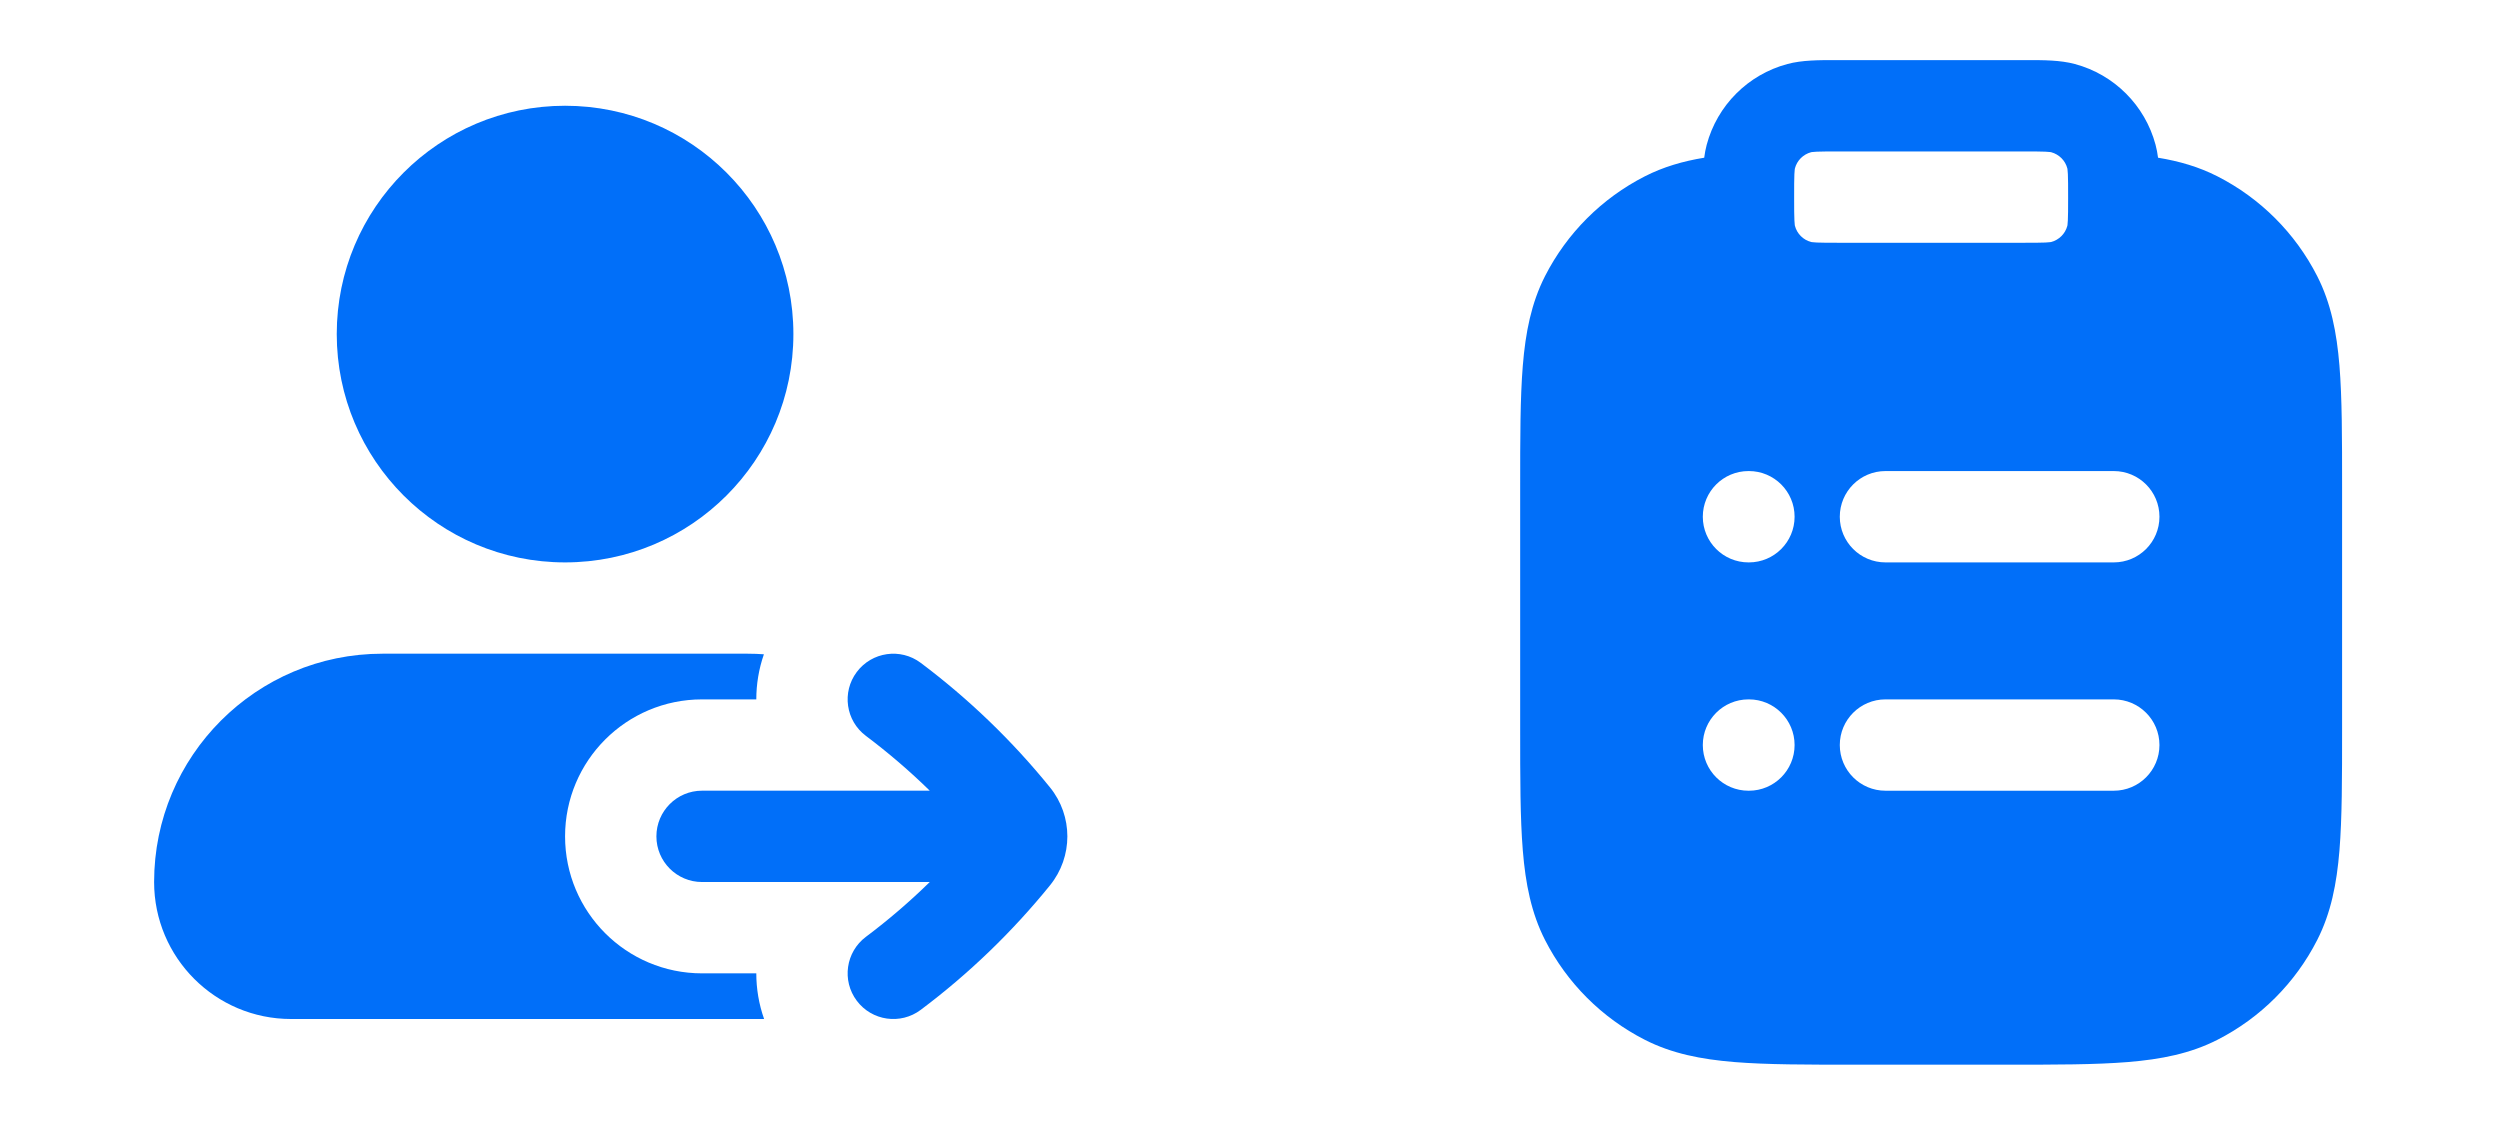 <svg width="73" height="33" viewBox="0 0 73 33" fill="none" xmlns="http://www.w3.org/2000/svg">
<path d="M9.833 9.755C9.833 6.073 12.818 3.088 16.5 3.088C20.182 3.088 23.167 6.073 23.167 9.755C23.167 13.437 20.182 16.422 16.5 16.422C12.818 16.422 9.833 13.437 9.833 9.755Z" fill="#016FF9"/>
<path d="M30.659 22.991C30.997 23.407 31.167 23.915 31.167 24.422C31.167 24.929 30.997 25.436 30.659 25.853C29.556 27.214 28.288 28.436 26.885 29.488C26.296 29.93 25.46 29.811 25.018 29.222C24.576 28.633 24.695 27.797 25.285 27.355C25.941 26.863 26.564 26.328 27.149 25.755H20.5C19.764 25.755 19.167 25.158 19.167 24.422C19.167 23.686 19.764 23.088 20.5 23.088H27.149C26.564 22.515 25.941 21.981 25.285 21.488C24.695 21.047 24.576 20.211 25.018 19.622C25.46 19.033 26.296 18.913 26.885 19.355C28.288 20.408 29.556 21.629 30.659 22.991Z" fill="#016FF9"/>
<path d="M22.306 19.105C22.15 19.094 21.992 19.088 21.833 19.088H11.167C7.485 19.088 4.5 22.073 4.5 25.755C4.5 27.964 6.291 29.755 8.5 29.755H22.312C22.159 29.322 22.084 28.871 22.084 28.422H20.5C18.291 28.422 16.5 26.631 16.5 24.422C16.5 22.213 18.291 20.422 20.5 20.422H22.084C22.084 19.979 22.157 19.533 22.306 19.105Z" fill="#016FF9"/>
<path fill-rule="evenodd" clip-rule="evenodd" d="M53.598 1.755L53.722 1.756H59.056L59.18 1.755C59.671 1.755 60.154 1.754 60.585 1.869C61.735 2.177 62.634 3.076 62.942 4.226C62.975 4.348 62.998 4.475 63.015 4.605C63.636 4.707 64.208 4.873 64.749 5.149C66.003 5.788 67.023 6.808 67.662 8.062C68.065 8.852 68.232 9.706 68.312 10.677C68.389 11.621 68.389 12.787 68.389 14.232V21.279C68.389 22.724 68.389 23.89 68.312 24.834C68.232 25.805 68.065 26.659 67.662 27.449C67.023 28.703 66.003 29.723 64.749 30.362C63.959 30.765 63.105 30.932 62.134 31.012C61.19 31.089 60.025 31.089 58.58 31.089H54.199C52.754 31.089 51.588 31.089 50.644 31.012C49.672 30.932 48.819 30.765 48.029 30.362C46.775 29.723 45.755 28.703 45.115 27.449C44.713 26.659 44.545 25.805 44.466 24.834C44.389 23.89 44.389 22.724 44.389 21.279V14.232C44.389 12.787 44.389 11.621 44.466 10.677C44.545 9.706 44.713 8.852 45.115 8.062C45.755 6.808 46.775 5.788 48.029 5.149C48.57 4.873 49.142 4.707 49.763 4.605C49.78 4.475 49.803 4.348 49.836 4.226C50.144 3.076 51.042 2.177 52.193 1.869C52.623 1.754 53.106 1.755 53.598 1.755ZM53.054 4.429C52.911 4.436 52.878 4.446 52.883 4.445C52.653 4.507 52.473 4.686 52.412 4.916C52.412 4.916 52.402 4.953 52.396 5.087C52.389 5.236 52.389 5.433 52.389 5.756L52.389 5.807C52.389 6.109 52.39 6.295 52.397 6.435C52.403 6.568 52.413 6.6 52.412 6.595C52.473 6.825 52.653 7.005 52.883 7.066C52.878 7.065 52.911 7.075 53.054 7.082C53.203 7.089 53.4 7.089 53.722 7.089H59.056C59.378 7.089 59.575 7.089 59.724 7.082C59.866 7.075 59.9 7.065 59.895 7.066C60.125 7.005 60.305 6.825 60.366 6.595C60.365 6.6 60.375 6.568 60.381 6.435C60.388 6.295 60.389 6.109 60.389 5.807V5.756C60.389 5.433 60.389 5.236 60.382 5.087C60.375 4.945 60.365 4.911 60.366 4.916C60.305 4.686 60.125 4.507 59.895 4.445C59.9 4.446 59.866 4.436 59.724 4.429C59.575 4.423 59.378 4.422 59.056 4.422H53.722C53.4 4.422 53.203 4.423 53.054 4.429ZM51.056 13.755C50.319 13.755 49.722 14.352 49.722 15.089C49.722 15.825 50.319 16.422 51.056 16.422H51.069C51.805 16.422 52.402 15.825 52.402 15.089C52.402 14.352 51.805 13.755 51.069 13.755H51.056ZM55.056 13.755C54.319 13.755 53.722 14.352 53.722 15.089C53.722 15.825 54.319 16.422 55.056 16.422H61.722C62.459 16.422 63.056 15.825 63.056 15.089C63.056 14.352 62.459 13.755 61.722 13.755H55.056ZM51.056 20.422C50.319 20.422 49.722 21.019 49.722 21.755C49.722 22.492 50.319 23.089 51.056 23.089H51.069C51.805 23.089 52.402 22.492 52.402 21.755C52.402 21.019 51.805 20.422 51.069 20.422H51.056ZM55.056 20.422C54.319 20.422 53.722 21.019 53.722 21.755C53.722 22.492 54.319 23.089 55.056 23.089H61.722C62.459 23.089 63.056 22.492 63.056 21.755C63.056 21.019 62.459 20.422 61.722 20.422H55.056Z" fill="#016FF9"/>
</svg>
